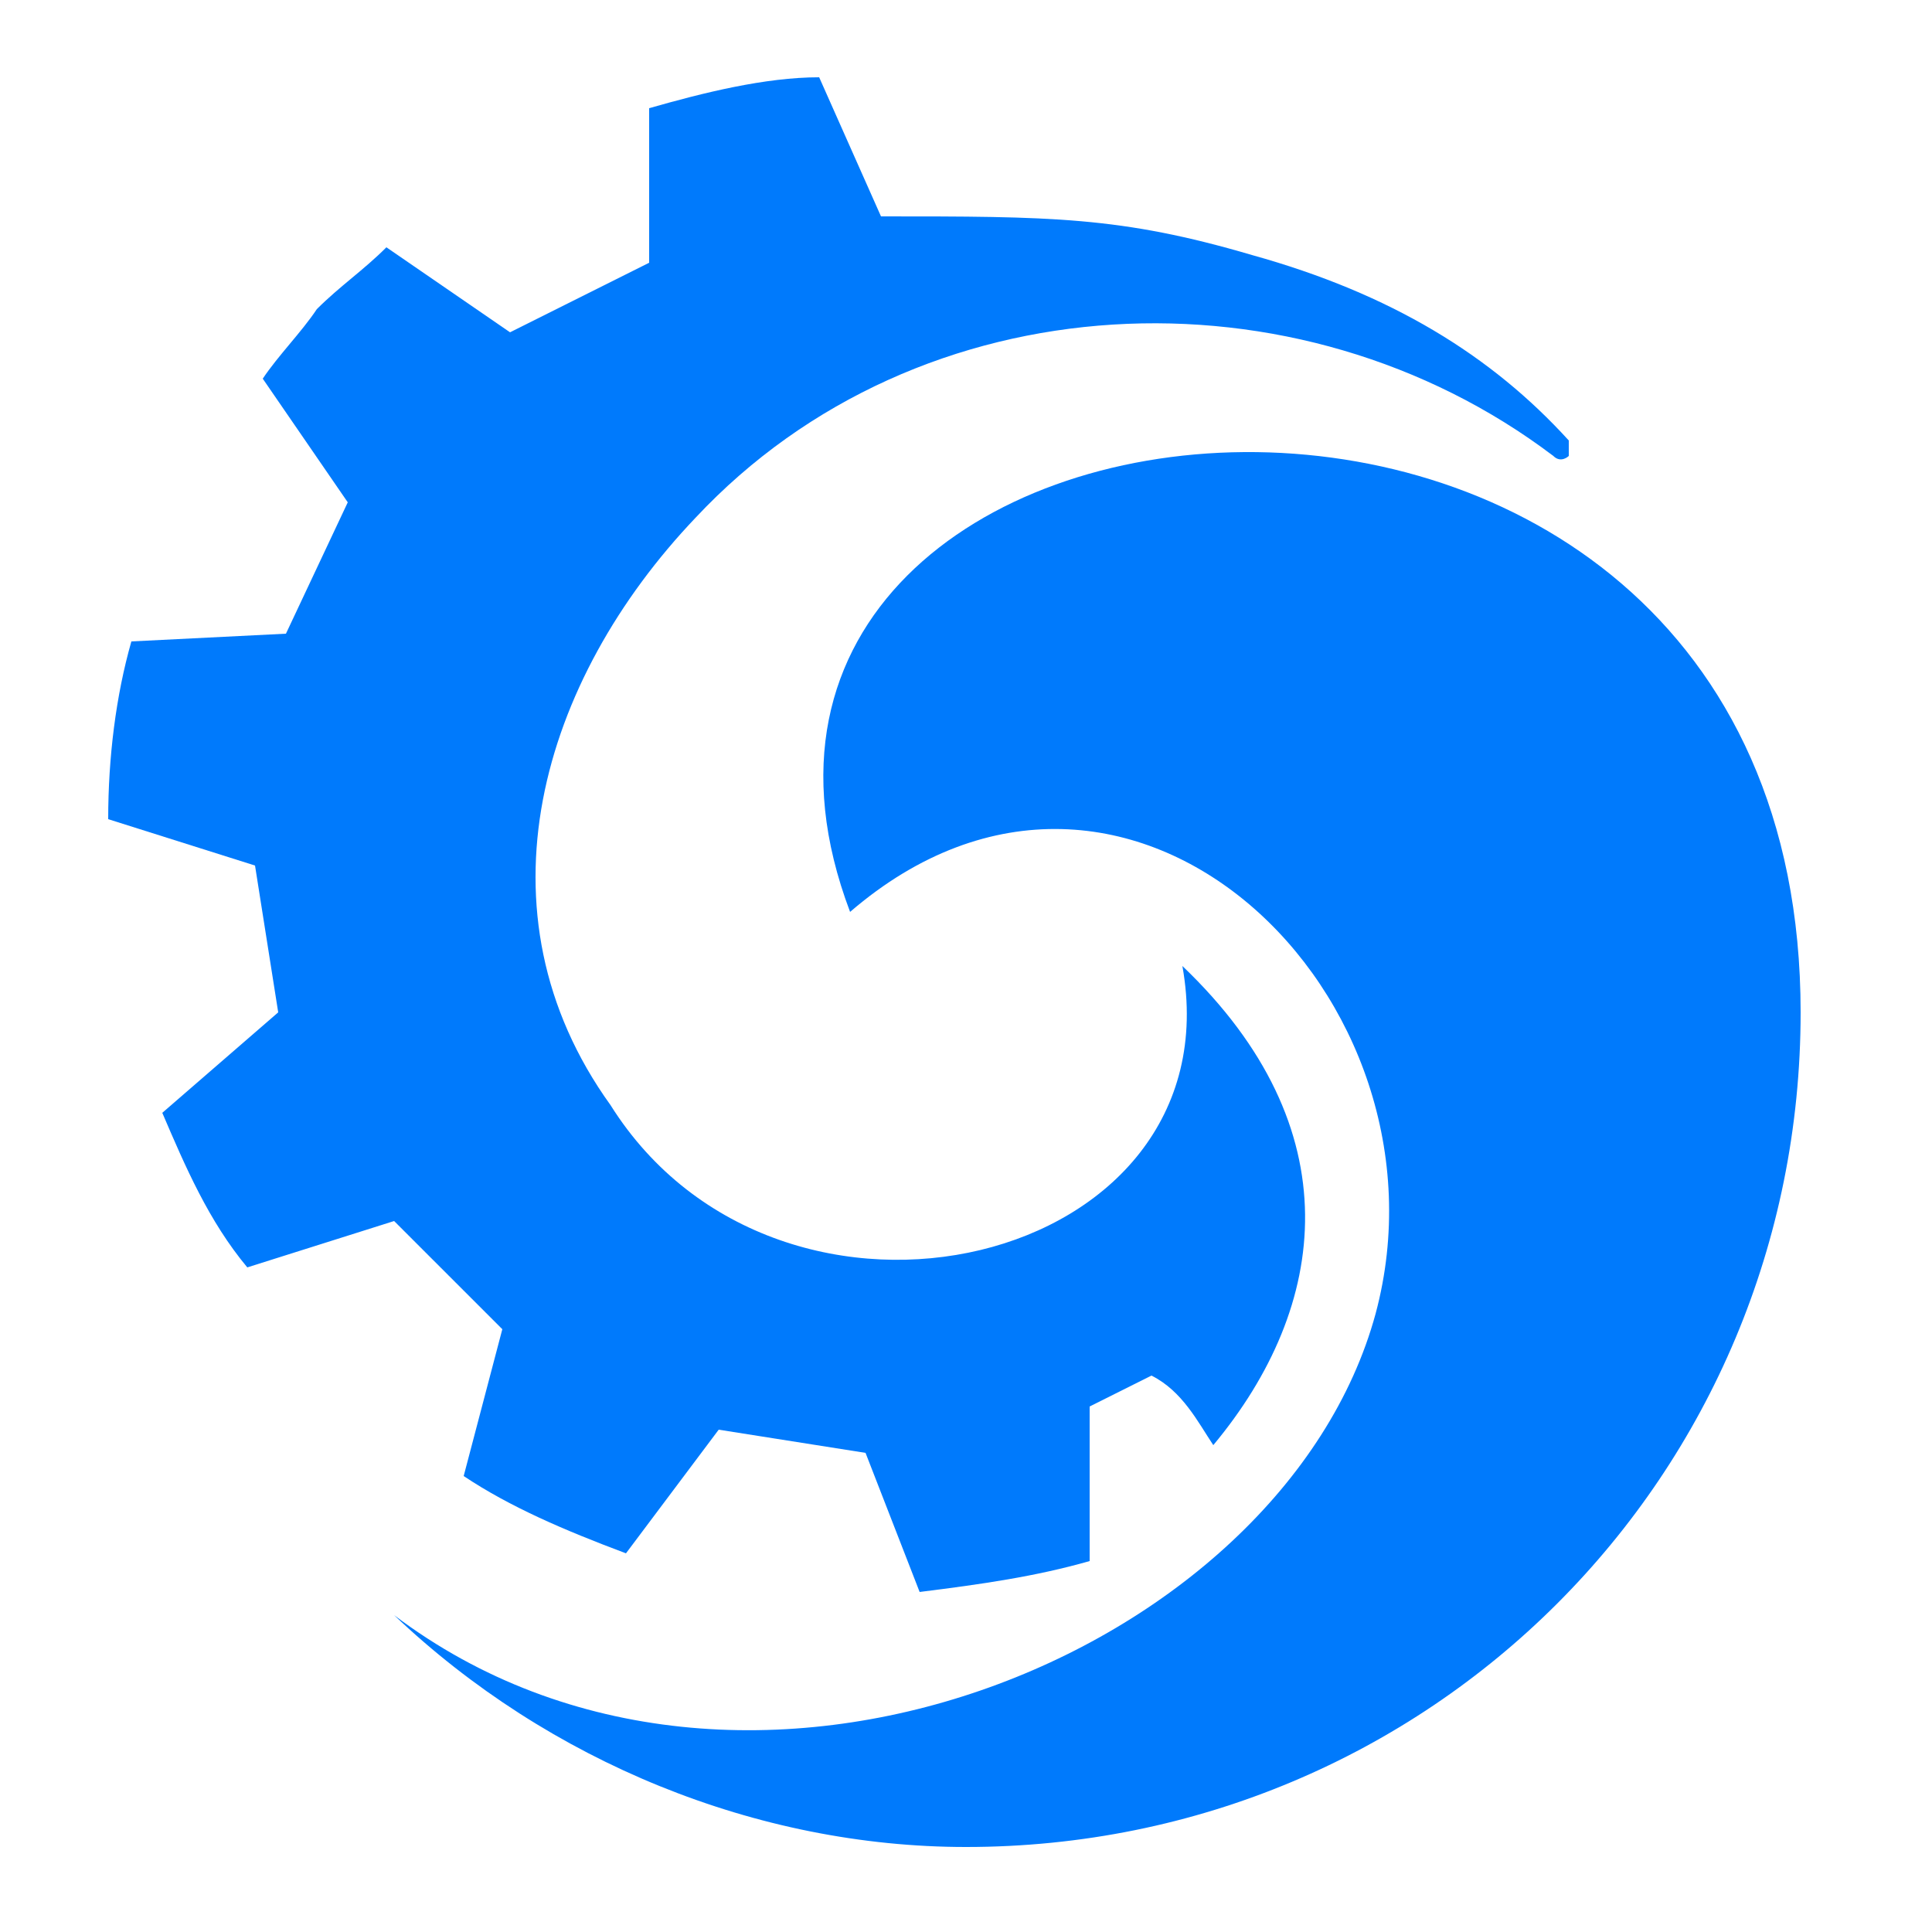 <?xml version="1.0" encoding="UTF-8"?> <!-- Generator: Adobe Illustrator 21.0.0, SVG Export Plug-In . SVG Version: 6.00 Build 0) --> <svg xmlns="http://www.w3.org/2000/svg" xmlns:xlink="http://www.w3.org/1999/xlink" version="1.1" id="Layer_1" x="0px" y="0px" viewBox="0 0 25 25" style="enable-background:new 0 0 25 25;" xml:space="preserve"> <style type="text/css"> .st0{fill:#007AFC;} </style> <g id="surface1"> <path class="st0" d="M11,11.8c3.6-3.1,7.9,1.1,6.8,5.2c-1.2,4.4-8.2,7.3-12.7,3.9c2,1.9,4.7,3,7.4,3c6,0,10.8-4.8,10.8-10.8 C23.3,2.9,8.2,4.4,11,11.8L11,11.8z"></path> <path class="st0" d="M20.1,5.9c0.1,0.1,0.2,0,0.2,0s0-0.2,0-0.2c-1-1.1-2.3-1.9-4.1-2.4c-1.7-0.5-2.6-0.5-4.8-0.5L10.6,1 C9.9,1,9.1,1.2,8.4,1.4l0,2L6.6,4.3L5,3.2C4.7,3.5,4.4,3.7,4.1,4C3.9,4.3,3.6,4.6,3.4,4.9l1.1,1.6L3.7,8.2l-2,0.1 c-0.2,0.7-0.3,1.5-0.3,2.3l1.9,0.6l0.3,1.9l-1.5,1.3c0.3,0.7,0.6,1.4,1.1,2l1.9-0.6l1.4,1.4L6,19.1c0.6,0.4,1.3,0.7,2.1,1l1.2-1.6 l1.9,0.3l0.7,1.8c0.8-0.1,1.5-0.2,2.2-0.4l0-2l0.8-0.4c0.4,0.2,0.6,0.6,0.8,0.9c1.5-1.8,1.8-4.1-0.4-6.2c0,0,0,0,0,0c0,0,0,0,0,0 c0.7,3.9-5.2,5.3-7.4,1.8C6.1,11.8,7,8.8,9,6.7C11.9,3.6,16.8,3.4,20.1,5.9z"></path> </g> </svg> 